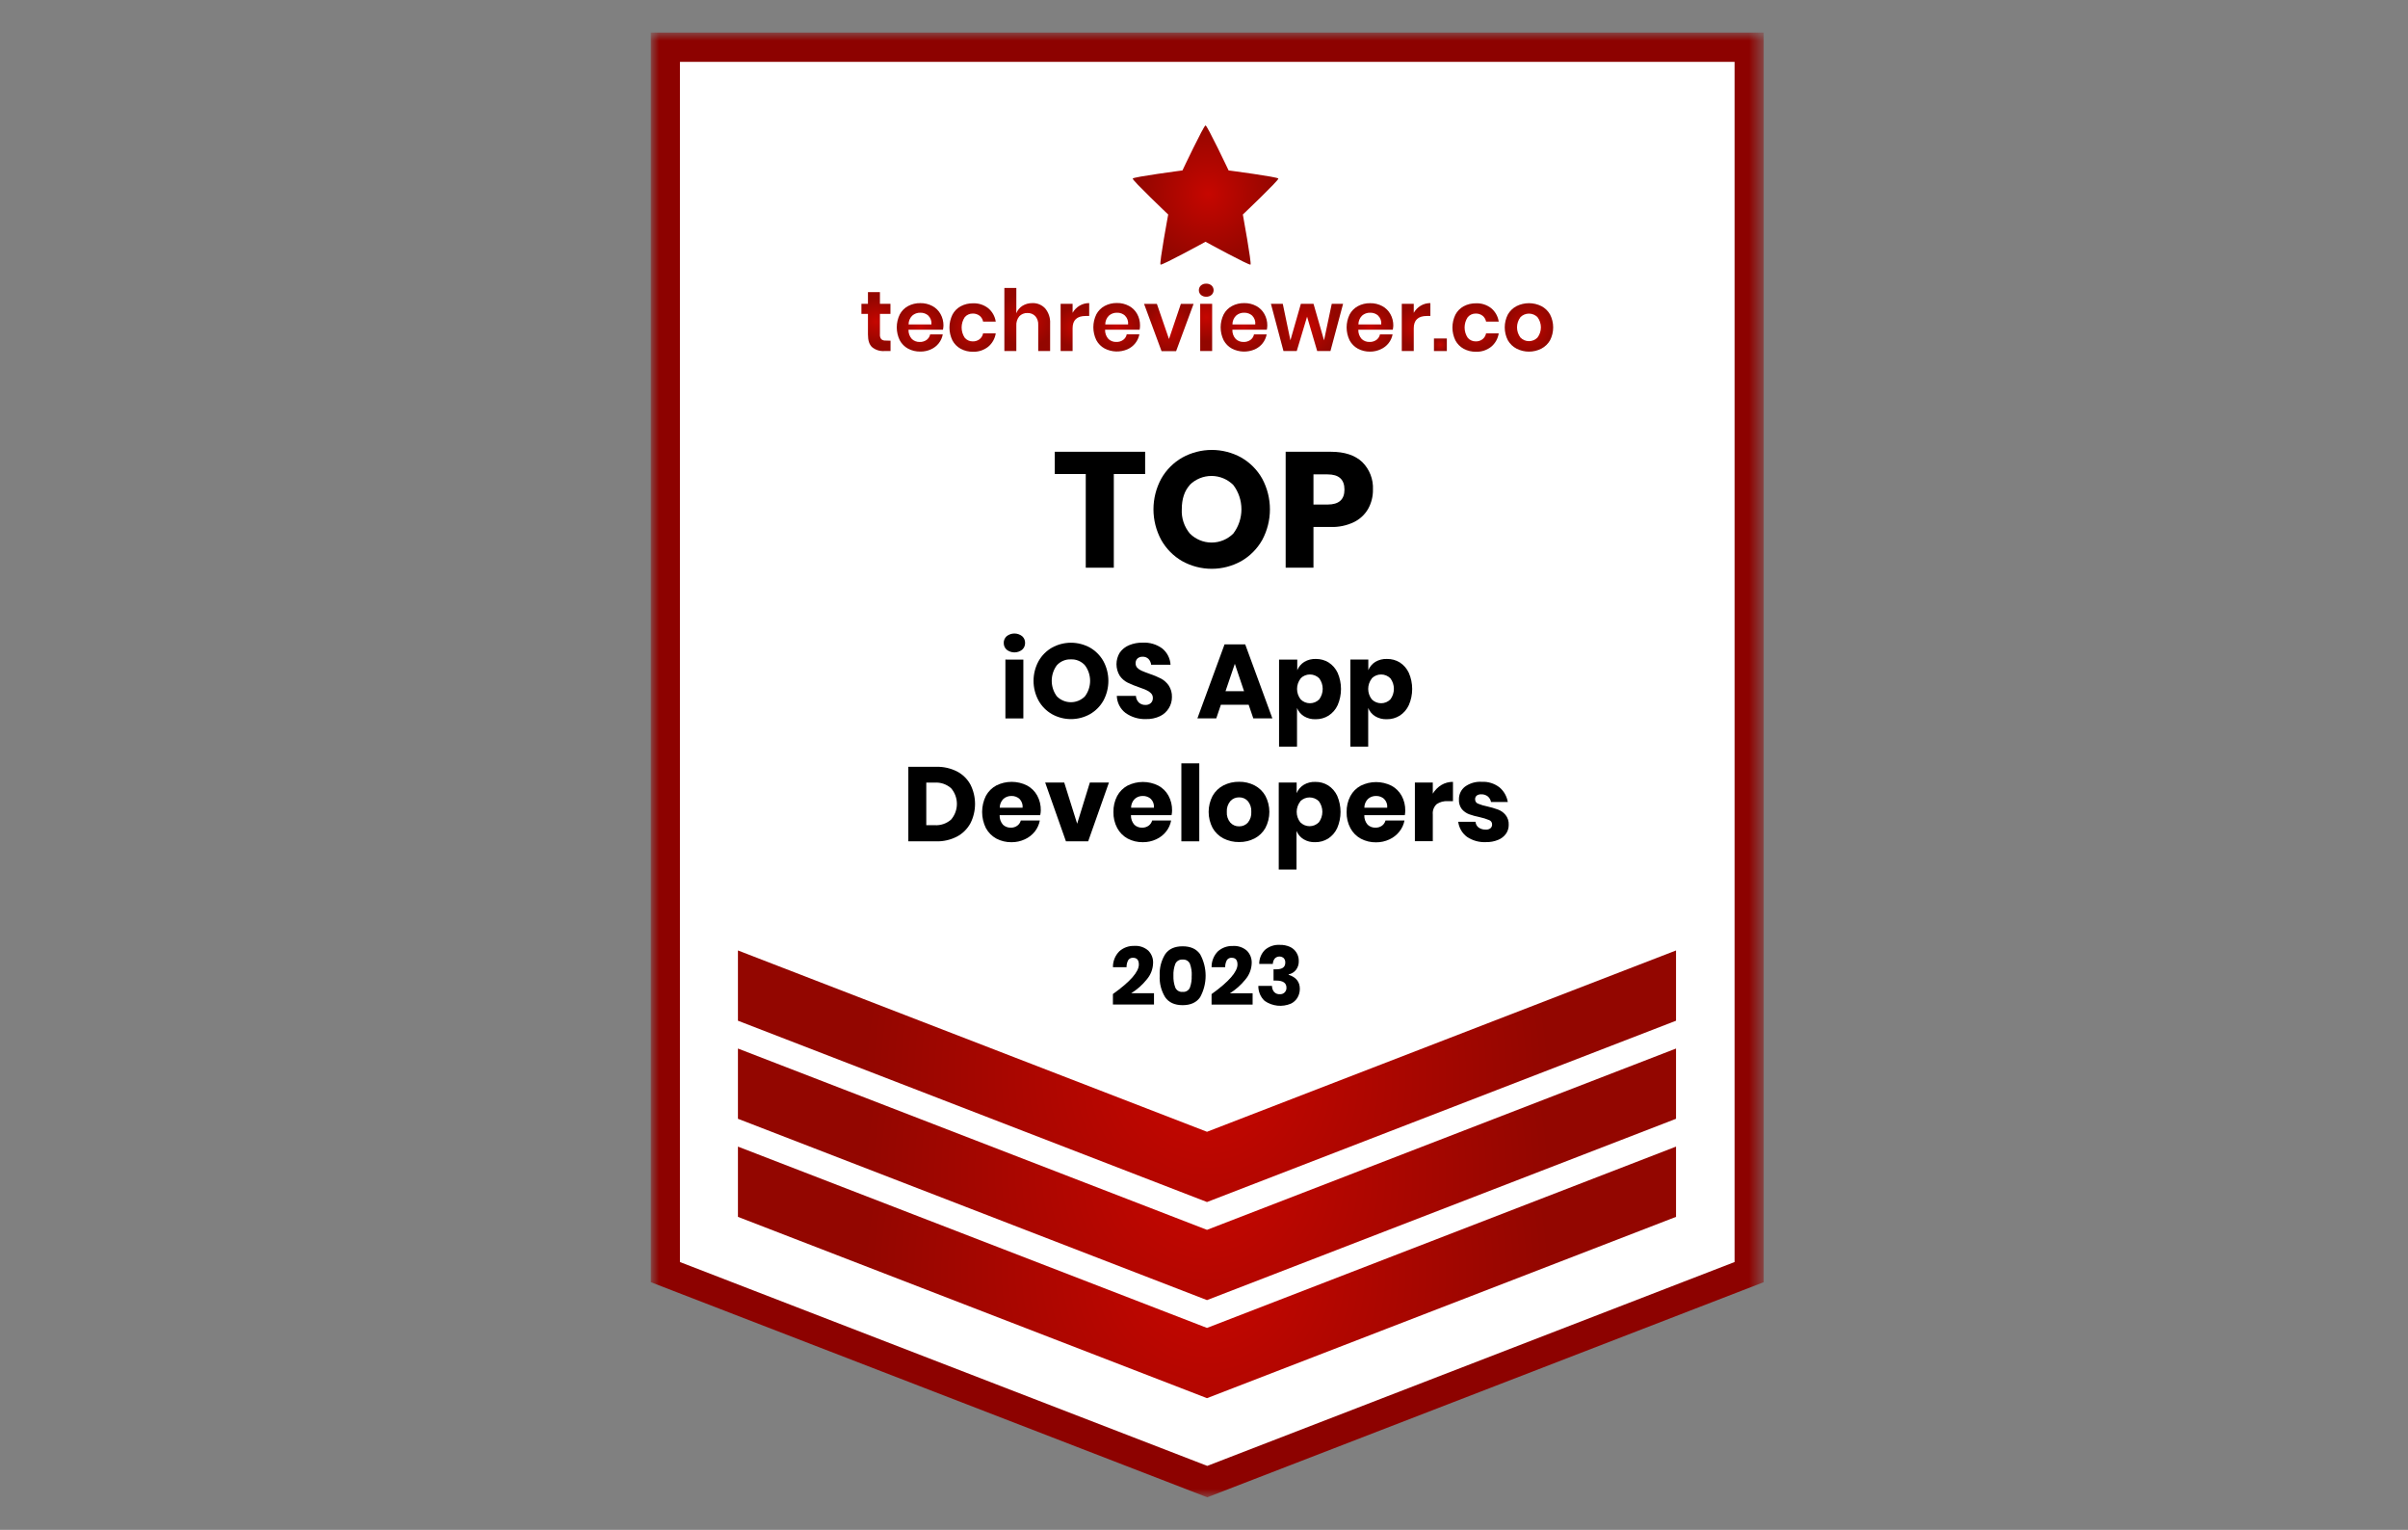 <?xml version="1.0" encoding="UTF-8"?> <svg xmlns="http://www.w3.org/2000/svg" width="148" height="94" viewBox="0 0 148 94" fill="none"><rect x="0" y="0" width="148" height="94" fill="#808080" stroke="none"/><mask id="mask0_11796_40798" style="mask-type:luminance" maskUnits="userSpaceOnUse" x="40" y="2" width="69" height="90"><path d="M108.4 2H40V92H108.4V2Z" fill="white"></path></mask><g mask="url(#mask0_11796_40798)"><path d="M107.504 2.899H40.895V78.085V78.165L74.199 91.036L107.504 78.165V78.085V2.899Z" fill="white"></path><path d="M74.2 92L40 78.783V2H108.4V78.783L74.2 92ZM41.791 77.545L74.2 90.07L106.61 77.545V3.799H41.791V77.545Z" fill="#8D0200"></path><path d="M45.355 70.452V74.7V74.769L74.184 85.909L103.012 74.769V74.7V70.452L74.184 81.593L45.355 70.452Z" fill="url(#paint0_radial_11796_40798)"></path><path d="M45.355 64.426V68.674V68.743L74.184 79.884L103.012 68.743V68.674V64.426L74.184 75.567L45.355 64.426Z" fill="url(#paint1_radial_11796_40798)"></path><path d="M45.355 58.4V62.649V62.717L74.184 73.858L103.012 62.717V62.649V58.4L74.184 69.541L45.355 58.4Z" fill="url(#paint2_radial_11796_40798)"></path><path d="M72.676 10.472C72.676 10.472 69.652 10.868 69.618 10.972C69.583 11.076 71.8 13.181 71.8 13.181C71.8 13.181 71.24 16.194 71.328 16.257C71.415 16.32 74.094 14.855 74.094 14.855C74.094 14.855 76.78 16.322 76.859 16.257C76.938 16.192 76.388 13.181 76.388 13.181C76.388 13.181 78.604 11.076 78.571 10.972C78.537 10.868 75.512 10.472 75.512 10.472C75.512 10.472 74.202 7.706 74.094 7.706C73.987 7.706 72.676 10.472 72.676 10.472Z" fill="url(#paint3_radial_11796_40798)"></path><path d="M70.382 27.758V29.126H68.457V34.882H66.733V29.126H64.828V27.758H70.382Z" fill="black"></path><path d="M76.29 28.115C76.829 28.422 77.275 28.871 77.579 29.414C77.89 29.992 78.052 30.639 78.052 31.296C78.052 31.952 77.89 32.599 77.579 33.177C77.272 33.721 76.825 34.172 76.284 34.481C75.73 34.788 75.108 34.949 74.475 34.949C73.842 34.949 73.219 34.788 72.665 34.481C72.124 34.172 71.677 33.721 71.371 33.177C71.058 32.599 70.894 31.953 70.894 31.296C70.894 30.638 71.058 29.991 71.371 29.414C71.677 28.872 72.125 28.423 72.665 28.115C73.221 27.808 73.845 27.646 74.48 27.646C75.115 27.646 75.739 27.808 76.295 28.115H76.29ZM73.131 29.797C72.8 30.157 72.635 30.655 72.635 31.292C72.606 31.834 72.783 32.367 73.131 32.783C73.486 33.138 73.966 33.337 74.467 33.337C74.967 33.337 75.448 33.138 75.802 32.783C76.126 32.354 76.301 31.83 76.301 31.292C76.301 30.754 76.126 30.23 75.802 29.801C75.445 29.445 74.963 29.244 74.46 29.244C73.956 29.244 73.473 29.445 73.116 29.801L73.131 29.797Z" fill="black"></path><path d="M80.728 32.38V34.879H79.019V27.758H81.798C82.634 27.758 83.275 27.967 83.723 28.387C83.946 28.607 84.12 28.872 84.234 29.164C84.348 29.456 84.399 29.77 84.384 30.083C84.391 30.497 84.289 30.905 84.088 31.267C83.884 31.621 83.578 31.905 83.211 32.083C82.77 32.293 82.286 32.395 81.798 32.38H80.728ZM82.633 30.083C82.633 29.46 82.288 29.148 81.6 29.148H80.728V31.001H81.6C82.29 31.001 82.634 30.695 82.633 30.083Z" fill="black"></path><path d="M61.871 39.091C62.007 38.984 62.175 38.925 62.348 38.925C62.521 38.925 62.689 38.984 62.825 39.091C62.884 39.144 62.93 39.208 62.961 39.281C62.992 39.353 63.007 39.431 63.004 39.51C63.005 39.587 62.99 39.664 62.959 39.735C62.928 39.805 62.882 39.869 62.825 39.92C62.689 40.027 62.521 40.086 62.348 40.086C62.175 40.086 62.007 40.027 61.871 39.92C61.813 39.869 61.768 39.805 61.737 39.735C61.706 39.664 61.691 39.587 61.692 39.51C61.689 39.431 61.704 39.353 61.735 39.281C61.766 39.208 61.812 39.144 61.871 39.091ZM62.897 40.53V44.144H61.794V40.526L62.897 40.53Z" fill="black"></path><path d="M66.99 39.791C67.337 39.989 67.623 40.278 67.819 40.627C68.019 40.998 68.123 41.414 68.123 41.836C68.123 42.258 68.019 42.673 67.819 43.045C67.623 43.395 67.336 43.684 66.988 43.883C66.632 44.081 66.231 44.185 65.824 44.185C65.417 44.185 65.017 44.081 64.66 43.883C64.312 43.685 64.025 43.395 63.83 43.045C63.629 42.674 63.523 42.258 63.523 41.836C63.523 41.414 63.629 40.998 63.83 40.627C64.026 40.278 64.313 39.989 64.66 39.791C65.017 39.595 65.418 39.492 65.824 39.492C66.231 39.492 66.632 39.595 66.988 39.791H66.99ZM64.96 40.87C64.753 41.147 64.641 41.484 64.641 41.831C64.641 42.177 64.753 42.514 64.96 42.791C65.188 43.019 65.497 43.147 65.819 43.147C66.141 43.147 66.45 43.019 66.678 42.791C66.887 42.515 67 42.179 67 41.832C67 41.486 66.887 41.149 66.678 40.874C66.57 40.754 66.437 40.66 66.288 40.598C66.14 40.535 65.979 40.507 65.819 40.514C65.658 40.508 65.498 40.536 65.35 40.598C65.202 40.66 65.068 40.753 64.96 40.872V40.87Z" fill="black"></path><path d="M71.836 43.518C71.707 43.728 71.52 43.897 71.299 44.003C71.028 44.131 70.731 44.192 70.432 44.183C69.984 44.199 69.544 44.067 69.178 43.807C69.016 43.684 68.884 43.526 68.791 43.344C68.698 43.163 68.647 42.963 68.641 42.758H69.816C69.823 42.912 69.887 43.058 69.995 43.167C70.105 43.267 70.249 43.32 70.398 43.314C70.52 43.322 70.641 43.28 70.733 43.199C70.774 43.159 70.806 43.111 70.828 43.057C70.849 43.003 70.859 42.946 70.856 42.888C70.858 42.834 70.849 42.781 70.83 42.731C70.81 42.681 70.781 42.635 70.743 42.597C70.663 42.515 70.567 42.451 70.463 42.406C70.352 42.356 70.195 42.296 69.999 42.226C69.757 42.145 69.522 42.049 69.293 41.937C69.105 41.84 68.943 41.698 68.822 41.523C68.691 41.309 68.621 41.063 68.621 40.812C68.621 40.561 68.691 40.315 68.822 40.102C68.966 39.898 69.163 39.74 69.393 39.645C69.658 39.535 69.942 39.481 70.228 39.487C70.66 39.463 71.087 39.59 71.436 39.846C71.585 39.968 71.707 40.12 71.794 40.292C71.882 40.464 71.933 40.652 71.943 40.845H70.751C70.737 40.71 70.678 40.583 70.586 40.485C70.538 40.44 70.482 40.404 70.421 40.382C70.359 40.359 70.293 40.349 70.228 40.352C70.114 40.346 70.002 40.384 69.915 40.456C69.874 40.495 69.842 40.542 69.822 40.595C69.801 40.647 69.792 40.704 69.796 40.76C69.794 40.862 69.832 40.961 69.902 41.035C69.979 41.112 70.07 41.173 70.17 41.215C70.278 41.262 70.432 41.323 70.634 41.395C70.88 41.476 71.12 41.574 71.35 41.69C71.541 41.792 71.704 41.937 71.829 42.115C71.969 42.327 72.039 42.579 72.029 42.834C72.031 43.076 71.964 43.313 71.836 43.518Z" fill="black"></path><path d="M76.746 43.304H75.037L74.754 44.14H73.594L75.263 39.593H76.533L78.203 44.14H77.03L76.746 43.304ZM76.462 42.471L75.895 40.787L75.322 42.471H76.462Z" fill="black"></path><path d="M81.661 40.705C81.903 40.861 82.094 41.083 82.216 41.345C82.351 41.657 82.42 41.994 82.42 42.334C82.42 42.675 82.351 43.011 82.216 43.324C82.096 43.587 81.903 43.811 81.661 43.969C81.422 44.119 81.146 44.196 80.865 44.192C80.613 44.203 80.365 44.141 80.148 44.012C79.954 43.892 79.804 43.713 79.717 43.502V45.878H78.613V40.527H79.732V41.179C79.82 40.968 79.971 40.79 80.164 40.669C80.38 40.54 80.629 40.478 80.88 40.489C81.156 40.485 81.426 40.56 81.661 40.705ZM79.941 41.688C79.796 41.871 79.719 42.098 79.719 42.331C79.719 42.564 79.796 42.79 79.941 42.973C80.015 43.048 80.104 43.108 80.202 43.149C80.3 43.189 80.405 43.21 80.51 43.21C80.617 43.21 80.722 43.189 80.82 43.149C80.917 43.108 81.006 43.048 81.081 42.973C81.22 42.786 81.296 42.559 81.296 42.325C81.296 42.092 81.22 41.864 81.081 41.678C80.929 41.527 80.724 41.442 80.51 41.442C80.297 41.442 80.092 41.527 79.941 41.678V41.688Z" fill="black"></path><path d="M86.036 40.704C86.278 40.861 86.469 41.083 86.59 41.345C86.726 41.657 86.795 41.994 86.795 42.334C86.795 42.675 86.726 43.011 86.59 43.323C86.469 43.587 86.278 43.811 86.036 43.969C85.797 44.118 85.521 44.196 85.24 44.192C84.989 44.203 84.74 44.141 84.524 44.012C84.329 43.892 84.178 43.713 84.092 43.501V45.877H82.996V40.526H84.099V41.179C84.186 40.968 84.337 40.789 84.53 40.668C84.747 40.54 84.996 40.477 85.247 40.489C85.525 40.483 85.799 40.558 86.036 40.704ZM84.314 41.688C84.17 41.871 84.092 42.097 84.092 42.33C84.092 42.563 84.17 42.79 84.314 42.973C84.389 43.048 84.478 43.108 84.576 43.149C84.674 43.189 84.779 43.21 84.885 43.21C84.991 43.21 85.096 43.189 85.195 43.149C85.292 43.108 85.381 43.048 85.456 42.973C85.596 42.786 85.671 42.559 85.671 42.325C85.671 42.092 85.596 41.864 85.456 41.678C85.304 41.527 85.099 41.442 84.885 41.442C84.671 41.442 84.466 41.527 84.314 41.678V41.688Z" fill="black"></path><path d="M59.642 50.59C59.452 50.936 59.165 51.219 58.817 51.403C58.425 51.605 57.989 51.706 57.549 51.695H55.828V47.115H57.549C57.99 47.104 58.426 47.202 58.82 47.401C59.167 47.581 59.453 47.86 59.642 48.203C59.83 48.573 59.928 48.982 59.928 49.397C59.928 49.812 59.83 50.221 59.642 50.59ZM58.455 50.36C58.686 50.092 58.813 49.749 58.813 49.395C58.813 49.041 58.686 48.698 58.455 48.43C58.179 48.188 57.818 48.064 57.452 48.086H56.931V50.704H57.452C57.818 50.726 58.179 50.602 58.455 50.36Z" fill="black"></path><path d="M63.934 50.088H61.439C61.43 50.303 61.504 50.513 61.645 50.675C61.709 50.735 61.784 50.782 61.866 50.812C61.947 50.843 62.034 50.858 62.122 50.855C62.267 50.861 62.41 50.817 62.528 50.73C62.633 50.653 62.709 50.541 62.741 50.414H63.909C63.863 50.664 63.756 50.899 63.599 51.097C63.436 51.3 63.228 51.462 62.992 51.569C62.736 51.689 62.456 51.751 62.173 51.749C61.847 51.754 61.525 51.678 61.235 51.526C60.964 51.377 60.742 51.152 60.594 50.88C60.442 50.572 60.363 50.234 60.363 49.891C60.363 49.547 60.442 49.209 60.594 48.901C60.742 48.629 60.965 48.407 61.237 48.261C61.53 48.115 61.852 48.04 62.178 48.04C62.504 48.04 62.827 48.115 63.119 48.261C63.383 48.402 63.602 48.617 63.748 48.88C63.9 49.16 63.976 49.476 63.969 49.795C63.967 49.894 63.955 49.992 63.934 50.088ZM62.661 49.088C62.527 48.968 62.353 48.904 62.173 48.908C61.989 48.902 61.809 48.966 61.67 49.088C61.527 49.231 61.446 49.425 61.445 49.628H62.85C62.861 49.529 62.849 49.43 62.816 49.337C62.783 49.243 62.73 49.158 62.661 49.088Z" fill="black"></path><path d="M66.204 50.612L66.985 48.081H68.158L66.881 51.695H65.515L64.238 48.081H65.409L66.204 50.612Z" fill="black"></path><path d="M72.006 50.088H69.51C69.502 50.303 69.577 50.513 69.718 50.675C69.781 50.735 69.856 50.782 69.938 50.812C70.02 50.843 70.107 50.858 70.194 50.855C70.34 50.86 70.483 50.816 70.601 50.73C70.705 50.652 70.78 50.541 70.814 50.414H71.979C71.934 50.664 71.828 50.899 71.669 51.097C71.508 51.301 71.3 51.462 71.065 51.569C70.808 51.689 70.529 51.75 70.246 51.748C69.92 51.754 69.597 51.678 69.308 51.526C69.036 51.377 68.814 51.153 68.667 50.88C68.506 50.578 68.425 50.239 68.434 49.896C68.426 49.553 68.504 49.213 68.663 48.908C68.81 48.636 69.032 48.414 69.304 48.268C69.597 48.123 69.919 48.047 70.245 48.047C70.572 48.047 70.894 48.123 71.186 48.268C71.451 48.408 71.67 48.623 71.815 48.887C71.968 49.167 72.044 49.483 72.038 49.802C72.037 49.898 72.026 49.994 72.006 50.088ZM70.733 49.088C70.6 48.968 70.425 48.904 70.246 48.908C70.061 48.901 69.882 48.965 69.743 49.088C69.6 49.231 69.519 49.425 69.517 49.628H70.923C70.933 49.529 70.921 49.43 70.888 49.337C70.855 49.243 70.802 49.158 70.733 49.088Z" fill="black"></path><path d="M73.71 46.903V51.694H72.609V46.903H73.71Z" fill="black"></path><path d="M77.111 48.259C77.39 48.405 77.621 48.628 77.775 48.903C77.934 49.206 78.017 49.544 78.017 49.887C78.017 50.23 77.934 50.567 77.775 50.871C77.621 51.146 77.39 51.37 77.111 51.516C76.815 51.668 76.487 51.745 76.155 51.739C75.821 51.744 75.491 51.668 75.193 51.516C74.914 51.37 74.682 51.146 74.527 50.871C74.369 50.567 74.285 50.23 74.285 49.887C74.285 49.544 74.369 49.206 74.527 48.903C74.682 48.628 74.914 48.404 75.193 48.259C75.491 48.107 75.821 48.031 76.155 48.036C76.487 48.03 76.815 48.107 77.111 48.259ZM75.62 49.223C75.464 49.407 75.386 49.646 75.402 49.887C75.386 50.127 75.464 50.364 75.62 50.547C75.687 50.621 75.771 50.679 75.864 50.719C75.956 50.758 76.056 50.776 76.157 50.774C76.257 50.777 76.357 50.758 76.45 50.719C76.542 50.68 76.626 50.621 76.694 50.547C76.847 50.363 76.923 50.126 76.907 49.887C76.923 49.646 76.847 49.409 76.694 49.223C76.626 49.148 76.543 49.088 76.451 49.048C76.358 49.009 76.257 48.99 76.157 48.993C76.056 48.99 75.956 49.01 75.863 49.049C75.77 49.089 75.687 49.148 75.62 49.223Z" fill="black"></path><path d="M81.633 48.259C81.874 48.416 82.067 48.638 82.188 48.899C82.322 49.212 82.392 49.548 82.392 49.889C82.392 50.229 82.322 50.566 82.188 50.878C82.067 51.142 81.875 51.365 81.633 51.524C81.394 51.673 81.117 51.751 80.836 51.747C80.585 51.758 80.335 51.696 80.12 51.567C79.924 51.447 79.773 51.268 79.686 51.056V53.432H78.594V48.081H79.695V48.734C79.783 48.522 79.934 48.344 80.129 48.223C80.344 48.094 80.594 48.032 80.845 48.043C81.123 48.038 81.396 48.113 81.633 48.259ZM79.919 49.243C79.775 49.426 79.697 49.652 79.697 49.885C79.697 50.118 79.775 50.344 79.919 50.527C79.994 50.602 80.083 50.662 80.181 50.703C80.278 50.744 80.383 50.765 80.489 50.765C80.595 50.765 80.7 50.744 80.798 50.703C80.896 50.662 80.985 50.602 81.06 50.527C81.199 50.34 81.275 50.113 81.275 49.88C81.275 49.646 81.199 49.419 81.06 49.232C80.908 49.081 80.703 48.997 80.489 48.997C80.275 48.997 80.071 49.081 79.919 49.232V49.243Z" fill="black"></path><path d="M86.342 50.088H83.853C83.844 50.303 83.918 50.513 84.059 50.675C84.188 50.796 84.36 50.861 84.537 50.855C84.683 50.86 84.825 50.816 84.944 50.731C85.048 50.653 85.123 50.541 85.155 50.414H86.322C86.275 50.668 86.165 50.905 86.001 51.105C85.839 51.307 85.632 51.469 85.397 51.576C85.14 51.696 84.861 51.758 84.578 51.756C84.252 51.762 83.929 51.685 83.64 51.533C83.368 51.385 83.145 51.161 82.999 50.887C82.838 50.585 82.758 50.246 82.766 49.903C82.758 49.56 82.837 49.22 82.995 48.916C83.141 48.643 83.364 48.421 83.636 48.275C83.929 48.13 84.251 48.054 84.577 48.054C84.903 48.054 85.226 48.13 85.518 48.275C85.782 48.416 86.001 48.631 86.147 48.894C86.299 49.175 86.376 49.49 86.369 49.81C86.369 49.903 86.36 49.996 86.342 50.088ZM85.069 49.088C84.936 48.968 84.762 48.904 84.584 48.908C84.399 48.901 84.219 48.965 84.08 49.088C84.009 49.159 83.952 49.243 83.913 49.335C83.875 49.428 83.855 49.528 83.855 49.628H85.26C85.271 49.529 85.259 49.43 85.226 49.336C85.193 49.243 85.139 49.158 85.069 49.088Z" fill="black"></path><path d="M88.585 48.236C88.801 48.106 89.049 48.038 89.302 48.041V49.227H88.984C88.744 49.21 88.505 49.273 88.304 49.407C88.217 49.486 88.15 49.585 88.108 49.695C88.066 49.806 88.05 49.924 88.062 50.041V51.687H86.961V48.081H88.062V48.766C88.192 48.55 88.371 48.368 88.585 48.236Z" fill="black"></path><path d="M92.16 48.378C92.432 48.607 92.613 48.926 92.672 49.277H91.641C91.616 49.142 91.544 49.019 91.439 48.932C91.325 48.845 91.184 48.8 91.041 48.806C90.94 48.799 90.84 48.827 90.758 48.887C90.725 48.916 90.698 48.953 90.682 48.995C90.665 49.036 90.659 49.081 90.664 49.126C90.664 49.181 90.681 49.236 90.713 49.281C90.745 49.327 90.79 49.361 90.842 49.38C91.022 49.454 91.208 49.511 91.399 49.547C91.629 49.598 91.855 49.664 92.076 49.745C92.254 49.812 92.412 49.925 92.534 50.072C92.671 50.244 92.74 50.46 92.728 50.68C92.732 50.877 92.673 51.07 92.56 51.23C92.437 51.4 92.27 51.53 92.076 51.606C91.839 51.703 91.585 51.749 91.33 51.743C90.916 51.764 90.506 51.651 90.162 51.419C90.015 51.309 89.891 51.17 89.8 51.011C89.707 50.852 89.648 50.676 89.625 50.493H90.688C90.693 50.564 90.713 50.633 90.747 50.695C90.781 50.757 90.828 50.811 90.886 50.853C91.016 50.94 91.171 50.982 91.328 50.975C91.429 50.982 91.53 50.951 91.61 50.889C91.642 50.86 91.667 50.824 91.684 50.784C91.701 50.745 91.709 50.702 91.707 50.658C91.709 50.6 91.693 50.543 91.661 50.495C91.629 50.447 91.582 50.41 91.528 50.39C91.342 50.313 91.149 50.253 90.952 50.211C90.728 50.167 90.509 50.107 90.295 50.031C90.122 49.966 89.968 49.858 89.849 49.718C89.719 49.548 89.655 49.337 89.669 49.124C89.665 48.973 89.696 48.824 89.76 48.687C89.824 48.551 89.918 48.431 90.037 48.338C90.337 48.12 90.704 48.014 91.073 48.038C91.464 48.018 91.849 48.139 92.16 48.378Z" fill="black"></path><path d="M69.996 59.264C69.996 58.989 69.878 58.85 69.638 58.85C69.581 58.846 69.524 58.857 69.472 58.882C69.421 58.906 69.376 58.945 69.344 58.992C69.271 59.126 69.236 59.277 69.24 59.429H68.404C68.4 59.248 68.433 59.069 68.5 58.901C68.567 58.733 68.668 58.581 68.794 58.453C69.046 58.228 69.373 58.109 69.709 58.12C69.866 58.108 70.025 58.128 70.174 58.178C70.323 58.229 70.462 58.308 70.58 58.413C70.677 58.513 70.754 58.631 70.804 58.762C70.855 58.892 70.877 59.032 70.871 59.172C70.862 59.547 70.722 59.906 70.476 60.188C70.21 60.52 69.89 60.803 69.528 61.026H70.927V61.721H68.402V61.077C69.466 60.318 69.997 59.713 69.996 59.264Z" fill="black"></path><path d="M71.277 59.949C71.253 59.486 71.37 59.026 71.613 58.632C71.837 58.307 72.193 58.145 72.687 58.145C73.182 58.145 73.533 58.307 73.762 58.632C73.984 59.037 74.1 59.491 74.1 59.953C74.1 60.414 73.984 60.868 73.762 61.273C73.536 61.598 73.178 61.762 72.687 61.762C72.197 61.762 71.839 61.598 71.613 61.273C71.37 60.876 71.252 60.414 71.277 59.949ZM73.246 59.949C73.258 59.699 73.219 59.45 73.133 59.215C73.095 59.132 73.032 59.062 72.952 59.017C72.872 58.971 72.78 58.952 72.689 58.961C72.597 58.952 72.504 58.971 72.423 59.018C72.342 59.064 72.277 59.134 72.238 59.219C72.15 59.452 72.11 59.7 72.121 59.949C72.111 60.2 72.15 60.451 72.238 60.686C72.277 60.772 72.341 60.842 72.422 60.889C72.503 60.935 72.597 60.955 72.689 60.945C72.781 60.955 72.873 60.935 72.953 60.888C73.033 60.842 73.096 60.771 73.133 60.686C73.218 60.45 73.255 60.2 73.242 59.949H73.246Z" fill="black"></path><path d="M76.058 59.264C76.058 58.988 75.94 58.85 75.7 58.85C75.643 58.846 75.586 58.856 75.535 58.881C75.483 58.906 75.439 58.944 75.406 58.992C75.334 59.126 75.298 59.277 75.302 59.429H74.467C74.463 59.248 74.495 59.069 74.563 58.901C74.63 58.733 74.729 58.58 74.857 58.452C75.109 58.23 75.435 58.113 75.77 58.125C75.927 58.113 76.085 58.133 76.234 58.184C76.384 58.234 76.522 58.314 76.64 58.418C76.738 58.518 76.814 58.637 76.865 58.767C76.915 58.898 76.938 59.037 76.932 59.177C76.922 59.552 76.782 59.911 76.537 60.194C76.27 60.525 75.95 60.809 75.589 61.032H76.988V61.726H74.465V61.082C75.526 60.319 76.057 59.713 76.058 59.264Z" fill="black"></path><path d="M79.284 58.179C79.452 58.256 79.591 58.381 79.687 58.539C79.78 58.691 79.828 58.866 79.825 59.044C79.834 59.246 79.771 59.445 79.646 59.604C79.533 59.741 79.376 59.835 79.202 59.87V59.895C79.66 60.042 79.89 60.33 79.89 60.757C79.891 60.946 79.842 61.132 79.748 61.296C79.652 61.458 79.51 61.588 79.34 61.669C79.079 61.779 78.795 61.821 78.513 61.792C78.231 61.762 77.961 61.662 77.728 61.499C77.602 61.382 77.503 61.24 77.436 61.081C77.369 60.922 77.336 60.751 77.34 60.578H78.178C78.177 60.714 78.223 60.846 78.309 60.951C78.354 60.999 78.411 61.036 78.472 61.06C78.534 61.084 78.601 61.093 78.667 61.088C78.72 61.091 78.774 61.083 78.823 61.064C78.873 61.045 78.919 61.016 78.957 60.978C78.994 60.941 79.024 60.895 79.043 60.845C79.062 60.795 79.071 60.742 79.068 60.688C79.068 60.397 78.856 60.251 78.436 60.251H78.274V59.559H78.43C78.808 59.559 78.996 59.429 78.996 59.15C78.999 59.099 78.993 59.048 78.976 59C78.959 58.952 78.933 58.908 78.9 58.87C78.822 58.803 78.722 58.768 78.619 58.773C78.517 58.777 78.421 58.821 78.35 58.895C78.276 58.99 78.234 59.105 78.23 59.226H77.394C77.392 59.065 77.423 58.905 77.485 58.756C77.546 58.607 77.637 58.472 77.752 58.359C78.007 58.145 78.333 58.036 78.665 58.057C78.878 58.051 79.089 58.093 79.284 58.179Z" fill="black"></path><path d="M54.734 20.935V21.57H54.349C54.08 21.588 53.814 21.504 53.604 21.334C53.425 21.176 53.346 20.913 53.346 20.548V19.289H52.945V18.667H53.346V17.948H54.082V18.667H54.729V19.289H54.082V20.548C54.072 20.653 54.102 20.759 54.166 20.842C54.205 20.874 54.25 20.898 54.299 20.912C54.347 20.927 54.398 20.931 54.448 20.926L54.734 20.935Z" fill="url(#paint4_radial_11796_40798)"></path><path d="M57.956 20.259H55.838C55.83 20.469 55.905 20.674 56.046 20.831C56.176 20.952 56.348 21.016 56.525 21.011C56.677 21.017 56.827 20.973 56.952 20.885C57.063 20.802 57.14 20.681 57.168 20.545H57.945C57.908 20.746 57.822 20.935 57.695 21.096C57.568 21.256 57.404 21.383 57.217 21.466C57.011 21.559 56.788 21.606 56.563 21.602C56.301 21.607 56.042 21.545 55.811 21.422C55.595 21.304 55.417 21.126 55.301 20.908C55.18 20.661 55.117 20.39 55.117 20.115C55.117 19.84 55.18 19.568 55.301 19.322C55.417 19.103 55.594 18.923 55.811 18.805C56.043 18.683 56.301 18.621 56.563 18.625C56.824 18.62 57.081 18.682 57.312 18.805C57.52 18.919 57.692 19.089 57.807 19.296C57.928 19.513 57.99 19.757 57.987 20.005C57.984 20.09 57.973 20.175 57.956 20.259ZM57.061 19.395C56.926 19.274 56.749 19.209 56.569 19.215C56.385 19.208 56.205 19.273 56.067 19.395C55.996 19.466 55.939 19.55 55.901 19.642C55.862 19.735 55.843 19.834 55.843 19.935H57.247C57.258 19.836 57.246 19.736 57.213 19.643C57.18 19.549 57.126 19.465 57.056 19.395H57.061Z" fill="url(#paint5_radial_11796_40798)"></path><path d="M60.732 18.933C60.984 19.141 61.151 19.436 61.2 19.76H60.423C60.396 19.619 60.32 19.491 60.208 19.401C60.086 19.309 59.937 19.262 59.785 19.267C59.693 19.266 59.602 19.284 59.518 19.322C59.433 19.36 59.359 19.415 59.298 19.485C59.171 19.673 59.103 19.895 59.103 20.122C59.103 20.349 59.171 20.571 59.298 20.759C59.359 20.828 59.434 20.884 59.518 20.921C59.602 20.959 59.693 20.978 59.785 20.976C59.937 20.982 60.087 20.934 60.208 20.841C60.32 20.751 60.396 20.623 60.423 20.482H61.2C61.151 20.806 60.984 21.101 60.732 21.309C60.467 21.517 60.138 21.625 59.801 21.613C59.54 21.618 59.282 21.556 59.051 21.433C58.834 21.316 58.656 21.137 58.539 20.919C58.418 20.672 58.355 20.401 58.355 20.125C58.355 19.851 58.418 19.579 58.539 19.332C58.655 19.113 58.833 18.933 59.051 18.816C59.282 18.694 59.54 18.632 59.801 18.636C60.137 18.622 60.466 18.727 60.732 18.933Z" fill="url(#paint6_radial_11796_40798)"></path><path d="M64.243 18.955C64.455 19.214 64.562 19.545 64.542 19.881V21.57H63.811V19.966C63.824 19.769 63.76 19.576 63.632 19.426C63.569 19.361 63.494 19.31 63.41 19.277C63.326 19.244 63.237 19.229 63.147 19.233C63.053 19.229 62.96 19.245 62.874 19.281C62.787 19.316 62.709 19.37 62.645 19.439C62.514 19.604 62.45 19.814 62.466 20.025V21.567H61.73V17.692H62.466V19.248C62.538 19.057 62.671 18.896 62.844 18.789C63.027 18.677 63.239 18.62 63.453 18.624C63.601 18.618 63.748 18.645 63.884 18.702C64.02 18.759 64.143 18.845 64.243 18.955Z" fill="url(#paint7_radial_11796_40798)"></path><path d="M66.35 18.784C66.53 18.677 66.735 18.621 66.944 18.624V19.415H66.731C66.192 19.415 65.924 19.667 65.924 20.171V21.57H65.188V18.667H65.924V19.221C66.026 19.041 66.172 18.89 66.35 18.784Z" fill="url(#paint8_radial_11796_40798)"></path><path d="M70.043 20.259H67.92C67.912 20.47 67.987 20.675 68.129 20.831C68.259 20.952 68.432 21.017 68.609 21.01C68.76 21.016 68.91 20.972 69.033 20.884C69.146 20.802 69.223 20.681 69.25 20.544H70.028C69.989 20.741 69.905 20.927 69.782 21.084C69.654 21.247 69.489 21.376 69.3 21.46C69.077 21.557 68.835 21.604 68.592 21.596C68.349 21.588 68.111 21.526 67.895 21.415C67.677 21.298 67.499 21.119 67.383 20.901C67.262 20.654 67.199 20.383 67.199 20.108C67.199 19.832 67.262 19.561 67.383 19.314C67.499 19.095 67.677 18.915 67.895 18.798C68.126 18.676 68.384 18.614 68.645 18.618C68.906 18.613 69.164 18.675 69.393 18.798C69.602 18.911 69.774 19.081 69.89 19.289C70.01 19.506 70.071 19.75 70.068 19.998C70.068 20.085 70.06 20.173 70.043 20.259ZM69.148 19.395C69.013 19.274 68.837 19.209 68.656 19.215C68.472 19.209 68.294 19.273 68.156 19.395C68.085 19.465 68.028 19.549 67.989 19.642C67.95 19.735 67.931 19.834 67.931 19.935H69.335C69.345 19.836 69.334 19.736 69.301 19.643C69.268 19.549 69.213 19.464 69.143 19.395H69.148Z" fill="url(#paint9_radial_11796_40798)"></path><path d="M71.848 20.831L72.578 18.672H73.36L72.286 21.576H71.391L70.316 18.672H71.104L71.848 20.831Z" fill="url(#paint10_radial_11796_40798)"></path><path d="M73.808 17.543C73.9 17.464 74.017 17.423 74.136 17.429C74.257 17.424 74.374 17.464 74.466 17.543C74.505 17.579 74.537 17.624 74.558 17.673C74.58 17.723 74.591 17.776 74.591 17.83C74.591 17.884 74.58 17.938 74.558 17.987C74.537 18.037 74.505 18.081 74.466 18.118C74.374 18.197 74.257 18.237 74.136 18.232C74.017 18.237 73.9 18.197 73.808 18.118C73.769 18.081 73.738 18.037 73.716 17.987C73.694 17.938 73.684 17.884 73.684 17.83C73.684 17.776 73.694 17.723 73.716 17.673C73.738 17.624 73.769 17.579 73.808 17.543ZM74.501 18.667V21.57H73.766V18.667H74.501Z" fill="url(#paint11_radial_11796_40798)"></path><path d="M77.861 20.259H75.744C75.74 20.363 75.755 20.467 75.791 20.566C75.827 20.664 75.881 20.754 75.952 20.831C76.082 20.952 76.255 21.017 76.432 21.011C76.583 21.017 76.732 20.972 76.856 20.885C76.969 20.803 77.046 20.682 77.073 20.545H77.852C77.814 20.746 77.728 20.936 77.601 21.096C77.474 21.256 77.31 21.383 77.123 21.466C76.9 21.563 76.658 21.609 76.415 21.602C76.172 21.594 75.934 21.532 75.718 21.421C75.5 21.303 75.323 21.124 75.207 20.906C75.086 20.66 75.023 20.388 75.023 20.113C75.023 19.838 75.086 19.567 75.207 19.32C75.322 19.101 75.5 18.921 75.718 18.804C75.949 18.681 76.207 18.619 76.468 18.624C76.729 18.618 76.987 18.68 77.218 18.804C77.425 18.917 77.597 19.087 77.712 19.295C77.833 19.511 77.894 19.756 77.891 20.003C77.889 20.089 77.879 20.175 77.861 20.259ZM76.966 19.395C76.829 19.275 76.653 19.21 76.471 19.215C76.288 19.209 76.109 19.273 75.971 19.395C75.9 19.465 75.843 19.549 75.805 19.642C75.766 19.735 75.747 19.834 75.748 19.935H77.15C77.162 19.837 77.151 19.737 77.118 19.643C77.086 19.55 77.032 19.465 76.962 19.395H76.966Z" fill="url(#paint12_radial_11796_40798)"></path><path d="M82.549 18.667L81.772 21.57H80.957L80.335 19.458L79.7 21.57H78.885L78.113 18.667H78.842L79.311 20.91L79.954 18.667H80.731L81.377 20.91L81.852 18.667H82.549Z" fill="url(#paint13_radial_11796_40798)"></path><path d="M85.603 20.259H83.485C83.477 20.469 83.552 20.674 83.693 20.831C83.823 20.952 83.995 21.016 84.172 21.01C84.324 21.017 84.474 20.972 84.599 20.884C84.71 20.802 84.787 20.681 84.815 20.545H85.592C85.554 20.741 85.47 20.927 85.347 21.084C85.218 21.247 85.053 21.376 84.863 21.46C84.66 21.556 84.437 21.606 84.212 21.606C83.95 21.611 83.691 21.549 83.46 21.426C83.243 21.308 83.066 21.129 82.949 20.912C82.829 20.665 82.766 20.393 82.766 20.118C82.766 19.843 82.829 19.572 82.949 19.325C83.065 19.106 83.243 18.927 83.46 18.809C83.691 18.687 83.95 18.625 84.212 18.629C84.473 18.624 84.73 18.686 84.96 18.809C85.169 18.922 85.34 19.092 85.456 19.3C85.577 19.516 85.638 19.761 85.635 20.009C85.631 20.093 85.62 20.176 85.603 20.259ZM84.708 19.395C84.573 19.274 84.396 19.209 84.215 19.215C84.032 19.208 83.852 19.273 83.714 19.395C83.643 19.466 83.586 19.55 83.548 19.642C83.51 19.735 83.49 19.834 83.49 19.935H84.894C84.905 19.836 84.893 19.736 84.86 19.643C84.827 19.549 84.773 19.465 84.702 19.395H84.708Z" fill="url(#paint14_radial_11796_40798)"></path><path d="M87.318 18.784C87.498 18.677 87.704 18.621 87.913 18.624V19.415H87.7C87.161 19.415 86.892 19.667 86.892 20.171V21.57H86.156V18.667H86.892V19.221C86.995 19.041 87.141 18.89 87.318 18.784Z" fill="url(#paint15_radial_11796_40798)"></path><path d="M88.926 20.798V21.57H88.133V20.798H88.926Z" fill="url(#paint16_radial_11796_40798)"></path><path d="M91.647 18.933C91.899 19.141 92.066 19.436 92.114 19.76H91.337C91.31 19.619 91.234 19.491 91.122 19.401C91.001 19.309 90.852 19.262 90.699 19.267C90.608 19.266 90.516 19.284 90.432 19.322C90.348 19.36 90.273 19.415 90.213 19.485C90.085 19.673 90.017 19.895 90.017 20.122C90.017 20.349 90.085 20.571 90.213 20.759C90.273 20.828 90.348 20.884 90.432 20.921C90.516 20.959 90.608 20.978 90.699 20.976C90.852 20.982 91.001 20.934 91.122 20.841C91.234 20.751 91.31 20.623 91.337 20.482H92.114C92.066 20.806 91.899 21.101 91.647 21.309C91.382 21.517 91.052 21.625 90.716 21.613C90.454 21.618 90.195 21.556 89.964 21.433C89.747 21.315 89.57 21.136 89.453 20.919C89.332 20.672 89.269 20.401 89.269 20.125C89.269 19.851 89.332 19.579 89.453 19.332C89.569 19.113 89.746 18.934 89.964 18.816C90.195 18.694 90.454 18.632 90.716 18.636C91.051 18.622 91.38 18.727 91.647 18.933Z" fill="url(#paint17_radial_11796_40798)"></path><path d="M94.732 18.807C94.957 18.923 95.144 19.103 95.269 19.323C95.395 19.569 95.461 19.841 95.461 20.116C95.461 20.392 95.395 20.665 95.269 20.91C95.142 21.129 94.956 21.308 94.732 21.424C94.496 21.544 94.236 21.606 93.972 21.606C93.709 21.606 93.449 21.544 93.213 21.424C92.989 21.308 92.803 21.129 92.676 20.91C92.55 20.665 92.484 20.392 92.484 20.116C92.484 19.841 92.55 19.569 92.676 19.323C92.802 19.103 92.988 18.923 93.213 18.807C93.45 18.69 93.71 18.629 93.972 18.629C94.236 18.629 94.496 18.69 94.732 18.807ZM93.452 19.485C93.314 19.666 93.239 19.887 93.239 20.115C93.239 20.342 93.314 20.564 93.452 20.744C93.52 20.813 93.601 20.868 93.69 20.906C93.78 20.943 93.876 20.962 93.972 20.962C94.07 20.962 94.166 20.943 94.255 20.906C94.344 20.868 94.425 20.813 94.494 20.744C94.632 20.564 94.706 20.342 94.706 20.115C94.706 19.887 94.632 19.666 94.494 19.485C94.355 19.347 94.168 19.27 93.972 19.27C93.777 19.27 93.59 19.347 93.452 19.485Z" fill="url(#paint18_radial_11796_40798)"></path></g><defs><radialGradient id="paint0_radial_11796_40798" cx="0" cy="0" r="1" gradientUnits="userSpaceOnUse" gradientTransform="translate(74.184 78.181) scale(21.098 21.194)"><stop stop-color="#C60600"></stop><stop offset="1" stop-color="#930600"></stop></radialGradient><radialGradient id="paint1_radial_11796_40798" cx="0" cy="0" r="1" gradientUnits="userSpaceOnUse" gradientTransform="translate(74.184 72.155) scale(21.098 21.194)"><stop stop-color="#C60600"></stop><stop offset="1" stop-color="#930600"></stop></radialGradient><radialGradient id="paint2_radial_11796_40798" cx="0" cy="0" r="1" gradientUnits="userSpaceOnUse" gradientTransform="translate(74.184 66.129) scale(21.098 21.194)"><stop stop-color="#C60600"></stop><stop offset="1" stop-color="#930600"></stop></radialGradient><radialGradient id="paint3_radial_11796_40798" cx="0" cy="0" r="1" gradientUnits="userSpaceOnUse" gradientTransform="translate(74.266 11.9) scale(4.343 4.363)"><stop stop-color="#C60600"></stop><stop offset="1" stop-color="#930600"></stop></radialGradient><radialGradient id="paint4_radial_11796_40798" cx="0" cy="0" r="1" gradientUnits="userSpaceOnUse" gradientTransform="translate(53.841 19.759) scale(1.424 1.43)"><stop stop-color="#C60600"></stop><stop offset="1" stop-color="#930600"></stop></radialGradient><radialGradient id="paint5_radial_11796_40798" cx="0" cy="0" r="1" gradientUnits="userSpaceOnUse" gradientTransform="translate(56.55 20.118) scale(1.458 1.464)"><stop stop-color="#C60600"></stop><stop offset="1" stop-color="#930600"></stop></radialGradient><radialGradient id="paint6_radial_11796_40798" cx="0" cy="0" r="1" gradientUnits="userSpaceOnUse" gradientTransform="translate(59.778 20.118) scale(1.452 1.459)"><stop stop-color="#C60600"></stop><stop offset="1" stop-color="#930600"></stop></radialGradient><radialGradient id="paint7_radial_11796_40798" cx="0" cy="0" r="1" gradientUnits="userSpaceOnUse" gradientTransform="translate(63.133 19.631) scale(1.69 1.698)"><stop stop-color="#C60600"></stop><stop offset="1" stop-color="#930600"></stop></radialGradient><radialGradient id="paint8_radial_11796_40798" cx="0" cy="0" r="1" gradientUnits="userSpaceOnUse" gradientTransform="translate(66.066 20.097) scale(1.209 1.214)"><stop stop-color="#C60600"></stop><stop offset="1" stop-color="#930600"></stop></radialGradient><radialGradient id="paint9_radial_11796_40798" cx="0" cy="0" r="1" gradientUnits="userSpaceOnUse" gradientTransform="translate(68.638 20.118) scale(1.458 1.464)"><stop stop-color="#C60600"></stop><stop offset="1" stop-color="#930600"></stop></radialGradient><radialGradient id="paint10_radial_11796_40798" cx="0" cy="0" r="1" gradientUnits="userSpaceOnUse" gradientTransform="translate(71.842 20.119) scale(1.483 1.489)"><stop stop-color="#C60600"></stop><stop offset="1" stop-color="#930600"></stop></radialGradient><radialGradient id="paint11_radial_11796_40798" cx="0" cy="0" r="1" gradientUnits="userSpaceOnUse" gradientTransform="translate(74.136 19.5) scale(1.492 1.498)"><stop stop-color="#C60600"></stop><stop offset="1" stop-color="#930600"></stop></radialGradient><radialGradient id="paint12_radial_11796_40798" cx="0" cy="0" r="1" gradientUnits="userSpaceOnUse" gradientTransform="translate(76.455 20.119) scale(1.458 1.464)"><stop stop-color="#C60600"></stop><stop offset="1" stop-color="#930600"></stop></radialGradient><radialGradient id="paint13_radial_11796_40798" cx="0" cy="0" r="1" gradientUnits="userSpaceOnUse" gradientTransform="translate(80.33 20.118) scale(1.871 1.88)"><stop stop-color="#C60600"></stop><stop offset="1" stop-color="#930600"></stop></radialGradient><radialGradient id="paint14_radial_11796_40798" cx="0" cy="0" r="1" gradientUnits="userSpaceOnUse" gradientTransform="translate(84.197 20.118) scale(1.458 1.464)"><stop stop-color="#C60600"></stop><stop offset="1" stop-color="#930600"></stop></radialGradient><radialGradient id="paint15_radial_11796_40798" cx="0" cy="0" r="1" gradientUnits="userSpaceOnUse" gradientTransform="translate(87.035 20.097) scale(1.209 1.214)"><stop stop-color="#C60600"></stop><stop offset="1" stop-color="#930600"></stop></radialGradient><radialGradient id="paint16_radial_11796_40798" cx="0" cy="0" r="1" gradientUnits="userSpaceOnUse" gradientTransform="translate(88.528 21.183) scale(0.39 0.392)"><stop stop-color="#C60600"></stop><stop offset="1" stop-color="#930600"></stop></radialGradient><radialGradient id="paint17_radial_11796_40798" cx="0" cy="0" r="1" gradientUnits="userSpaceOnUse" gradientTransform="translate(90.692 20.118) scale(1.452 1.459)"><stop stop-color="#C60600"></stop><stop offset="1" stop-color="#930600"></stop></radialGradient><radialGradient id="paint18_radial_11796_40798" cx="0" cy="0" r="1" gradientUnits="userSpaceOnUse" gradientTransform="translate(93.972 20.118) scale(1.481 1.488)"><stop stop-color="#C60600"></stop><stop offset="1" stop-color="#930600"></stop></radialGradient></defs></svg> 